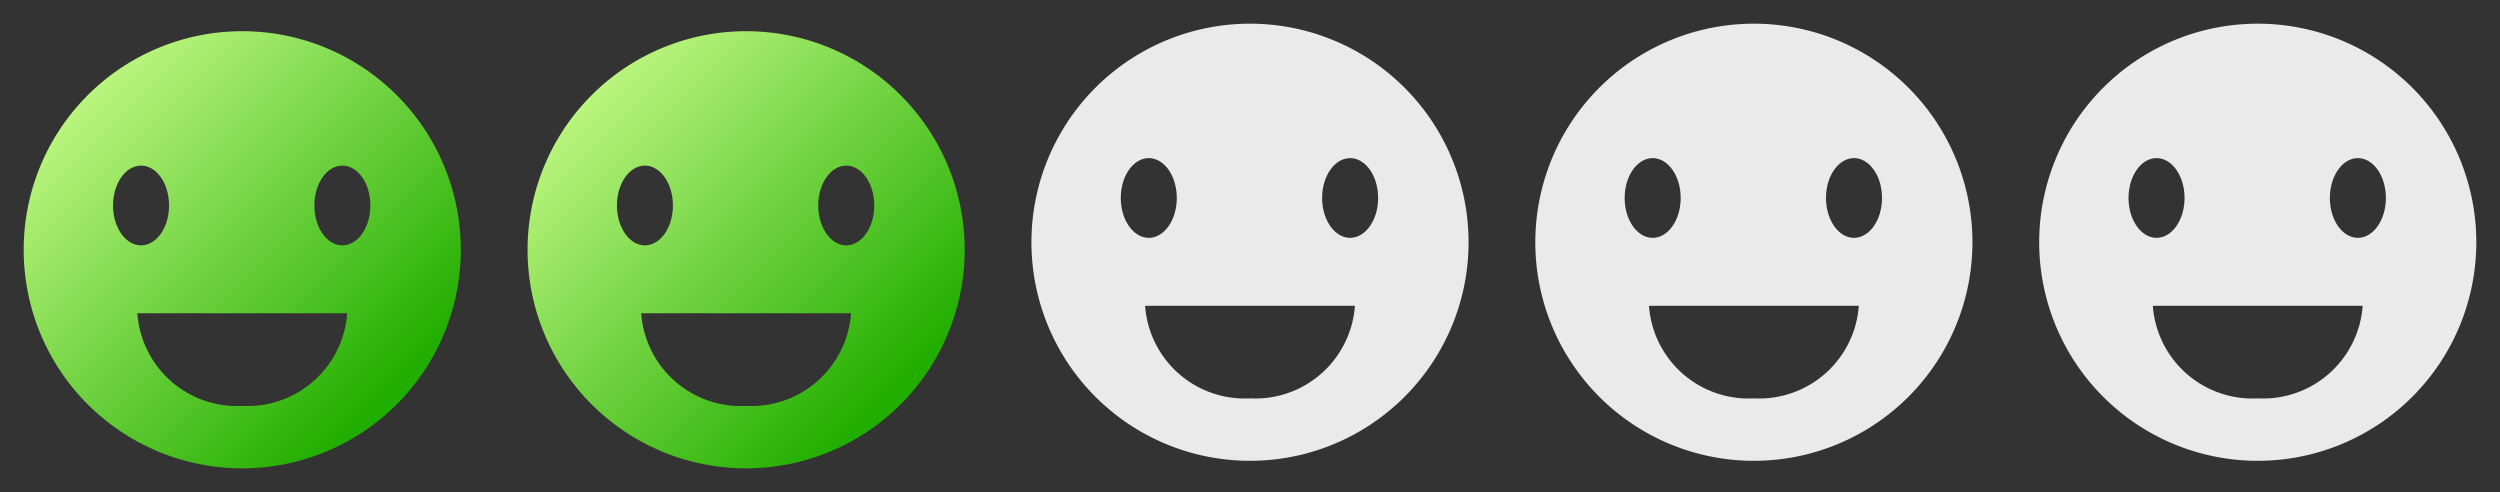 <svg xmlns="http://www.w3.org/2000/svg" xmlns:xlink="http://www.w3.org/1999/xlink" width="129" height="25.388" viewBox="0 0 129 25.388"><rect x="0" y="0" width="129" height="25.388" fill="#333333" stroke="none"/><defs><linearGradient id="a" x1="0.048" y1="0.048" x2="0.829" y2="0.829" gradientUnits="objectBoundingBox"><stop offset="0" stop-color="#d0ff90"/><stop offset="1" stop-color="#22ae00"/></linearGradient></defs><g transform="translate(-210 -1001)"><g transform="translate(222.5 1013.888)"><g transform="translate(-12.5 -12.5)"><rect width="25" height="25" fill="none"/><path d="M12.507-.155A11.278,11.278,0,1,0,23.785,11.123,11.278,11.278,0,0,0,12.507-.155ZM5.841,8.838c0-1.135.646-2.056,1.444-2.056S8.729,7.7,8.729,8.838s-.646,2.056-1.444,2.056S5.841,9.973,5.841,8.838Zm6.666,10.341A5.152,5.152,0,0,1,7.094,14.4H17.921A5.153,5.153,0,0,1,12.507,19.179Zm5.167-8.285c-.8,0-1.445-.921-1.445-2.056s.647-2.056,1.445-2.056,1.444.921,1.444,2.056S18.472,10.894,17.674,10.894Z" transform="translate(-0.007 1.377)" fill="url(#a)"/></g></g><g transform="translate(248.5 1013.888)"><g transform="translate(-12.5 -12.5)"><rect width="25" height="25" fill="none"/><path d="M12.507-.155A11.278,11.278,0,1,0,23.785,11.123,11.278,11.278,0,0,0,12.507-.155ZM5.841,8.838c0-1.135.646-2.056,1.444-2.056S8.729,7.7,8.729,8.838s-.646,2.056-1.444,2.056S5.841,9.973,5.841,8.838Zm6.666,10.341A5.152,5.152,0,0,1,7.094,14.4H17.921A5.153,5.153,0,0,1,12.507,19.179Zm5.167-8.285c-.8,0-1.445-.921-1.445-2.056s.647-2.056,1.445-2.056,1.444.921,1.444,2.056S18.472,10.894,17.674,10.894Z" transform="translate(-0.007 1.377)" fill="url(#a)"/></g></g><g transform="translate(326.5 1013.5)"><g transform="translate(-12.5 -12.5)"><rect width="25" height="25" fill="none"/><path d="M12.5,1.222A11.278,11.278,0,1,0,23.778,12.5,11.278,11.278,0,0,0,12.5,1.222ZM5.833,10.215c0-1.135.647-2.055,1.445-2.055s1.444.92,1.444,2.055-.646,2.056-1.444,2.056S5.833,11.35,5.833,10.215ZM12.5,20.556a5.152,5.152,0,0,1-5.413-4.778H17.914A5.153,5.153,0,0,1,12.5,20.556Zm5.167-8.285c-.8,0-1.445-.921-1.445-2.056s.647-2.055,1.445-2.055,1.444.92,1.444,2.055S18.464,12.271,17.667,12.271Z" fill="#eaeaea"/></g></g><g transform="translate(300.5 1013.5)"><g transform="translate(-12.5 -12.5)"><rect width="25" height="25" fill="none"/><path d="M12.5,1.222A11.278,11.278,0,1,0,23.778,12.5,11.278,11.278,0,0,0,12.5,1.222ZM5.833,10.215c0-1.135.647-2.055,1.445-2.055s1.444.92,1.444,2.055-.646,2.056-1.444,2.056S5.833,11.35,5.833,10.215ZM12.5,20.556a5.152,5.152,0,0,1-5.413-4.778H17.914A5.153,5.153,0,0,1,12.5,20.556Zm5.167-8.285c-.8,0-1.445-.921-1.445-2.056s.647-2.055,1.445-2.055,1.444.92,1.444,2.055S18.464,12.271,17.667,12.271Z" fill="#eaeaea"/></g></g><g transform="translate(274.5 1013.5)"><g transform="translate(-12.5 -12.5)"><rect width="25" height="25" fill="none"/><path d="M12.5,1.222A11.278,11.278,0,1,0,23.778,12.5,11.278,11.278,0,0,0,12.5,1.222ZM5.833,10.215c0-1.135.647-2.055,1.445-2.055s1.444.92,1.444,2.055-.646,2.056-1.444,2.056S5.833,11.35,5.833,10.215ZM12.5,20.556a5.152,5.152,0,0,1-5.413-4.778H17.914A5.153,5.153,0,0,1,12.5,20.556Zm5.167-8.285c-.8,0-1.445-.921-1.445-2.056s.647-2.055,1.445-2.055,1.444.92,1.444,2.055S18.464,12.271,17.667,12.271Z" fill="#eaeaea"/></g></g></g></svg>